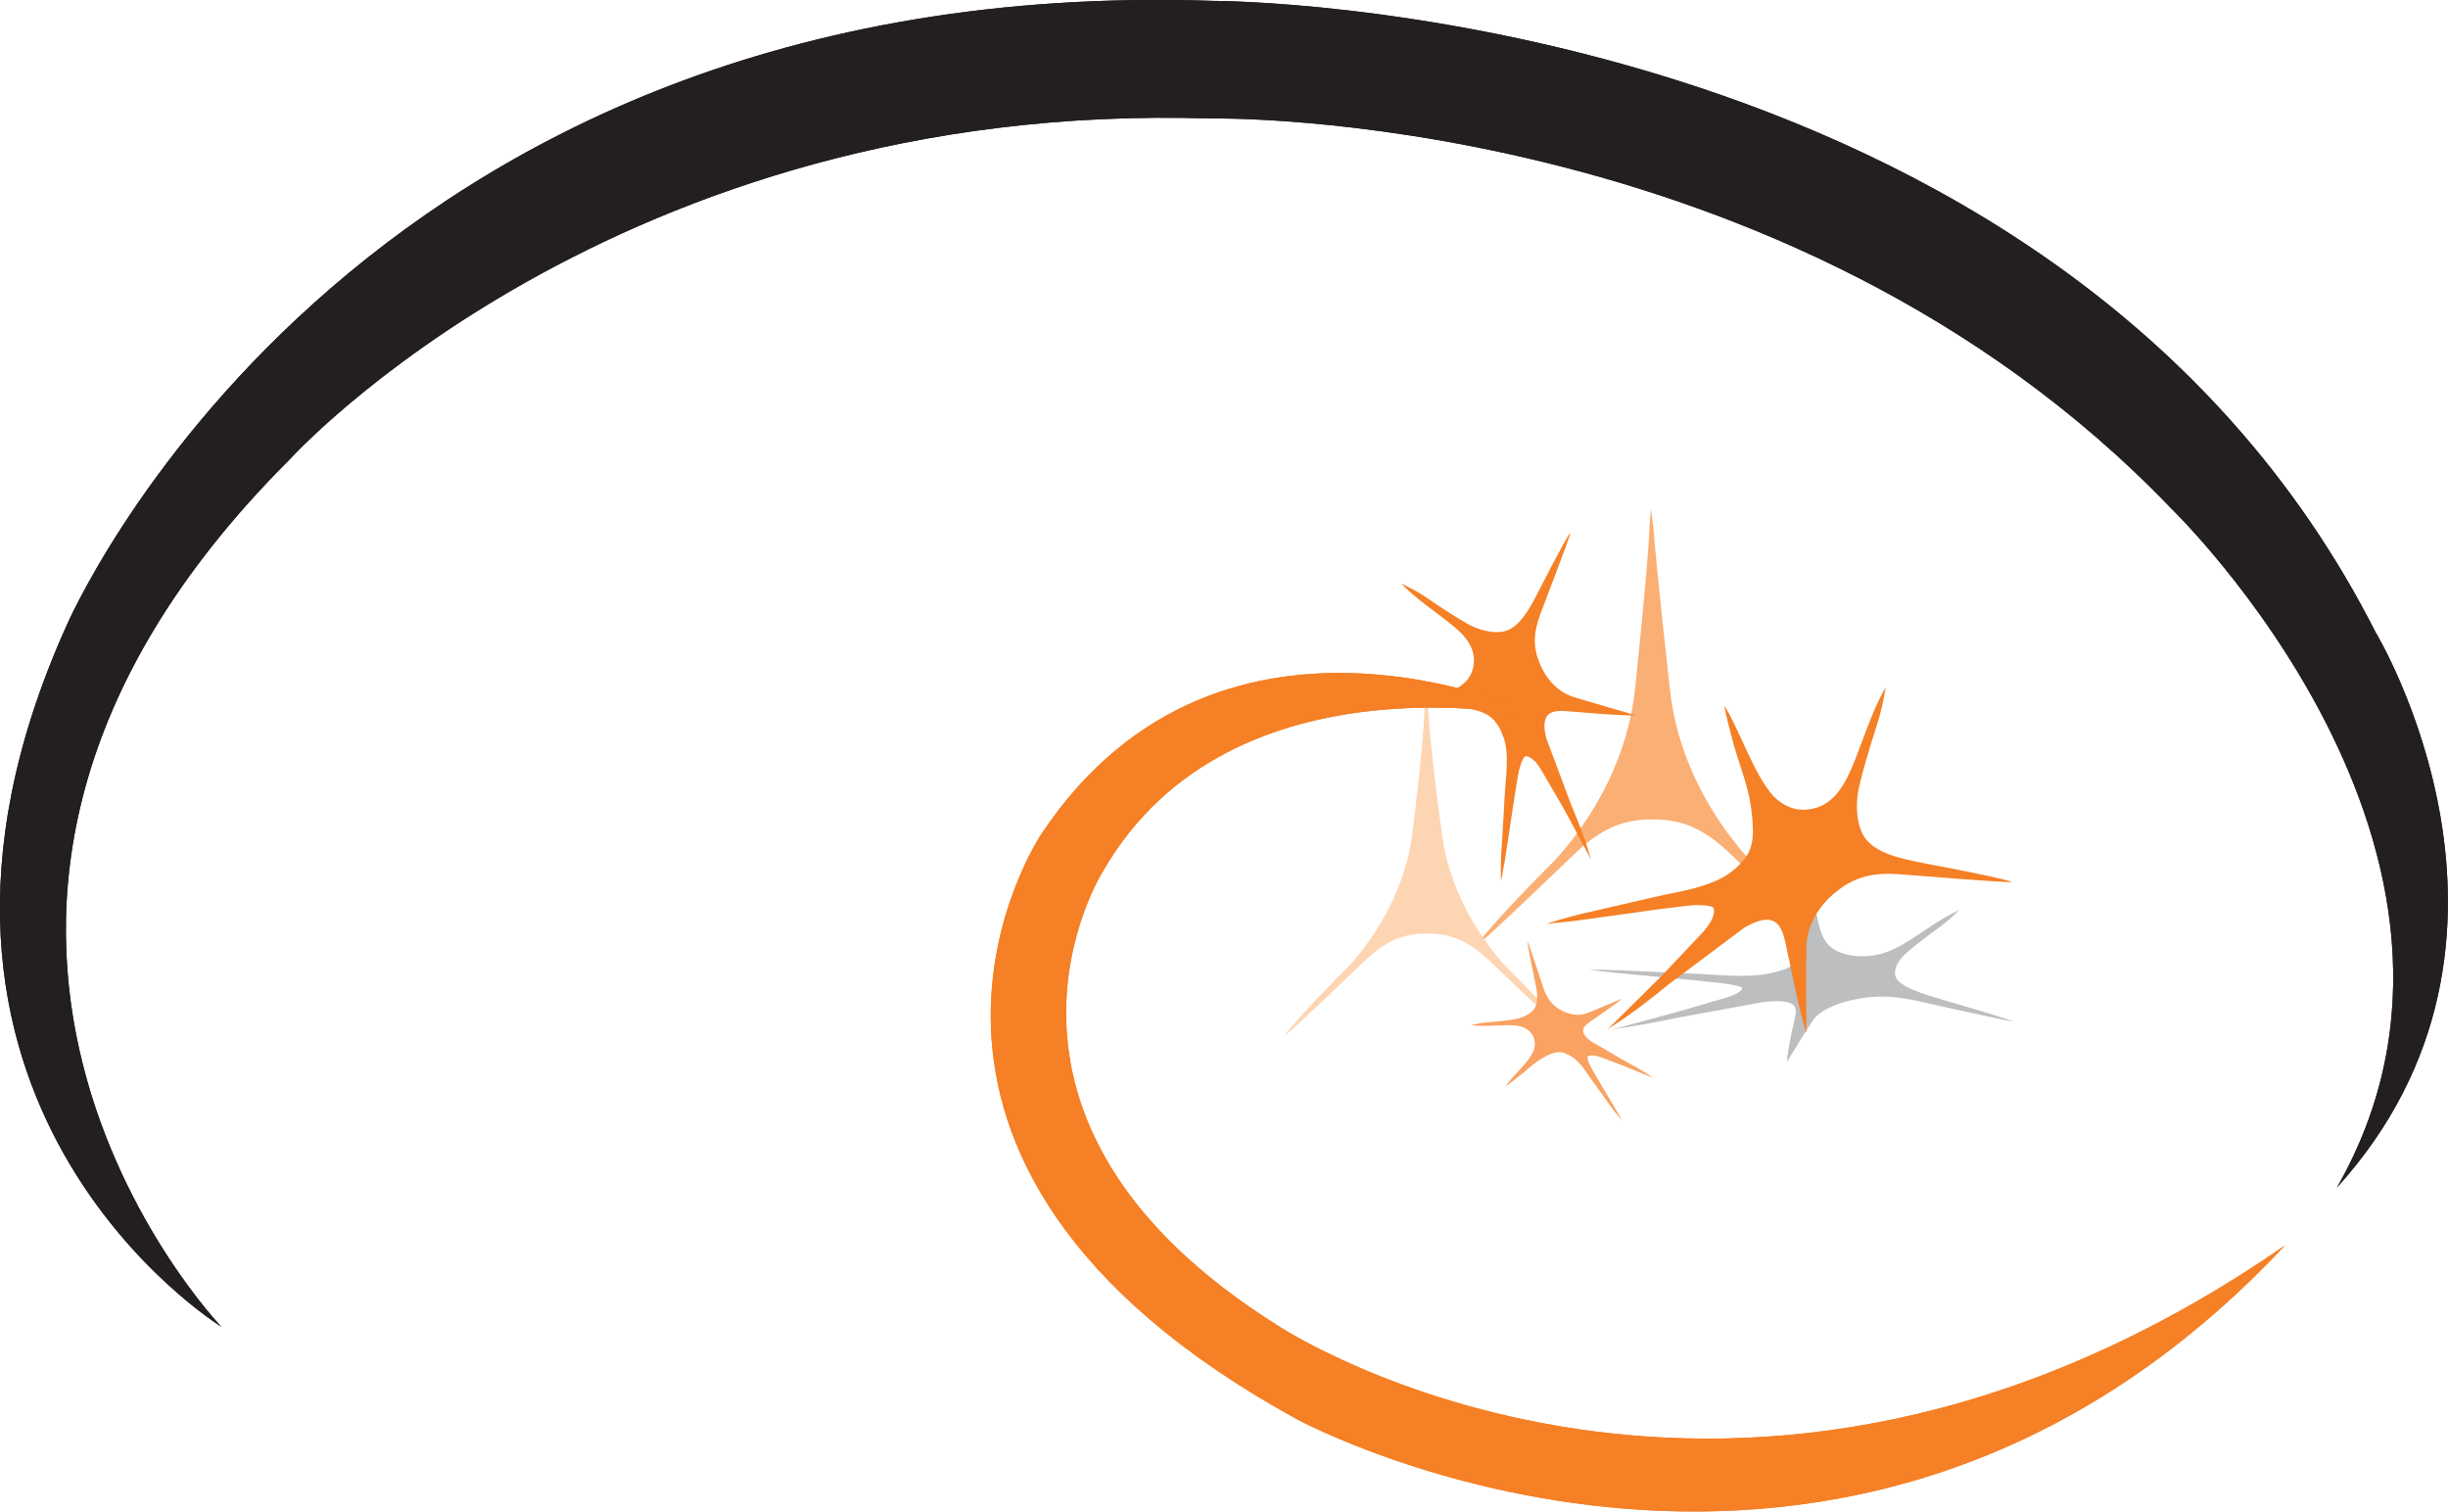 <?xml version="1.0" encoding="UTF-8"?>
<svg id="Layer_1" data-name="Layer 1" xmlns="http://www.w3.org/2000/svg" viewBox="0 0 138.27 85.37">
  <defs>
    <style>
      .cls-1 {
        fill: none;
      }

      .cls-2 {
        fill: #f58025;
      }

      .cls-3 {
        fill: #faaf75;
      }

      .cls-4 {
        fill: #f9a261;
      }

      .cls-5 {
        fill: #fed5b3;
      }

      .cls-6 {
        fill: #bcbec0;
      }

      .cls-7 {
        fill: #231f20;
      }
    </style>
  </defs>
  <path class="cls-7" d="M131.98,67.1c10.84-18.93-9.37-38.41-9.37-38.41C100.85,6.01,68.33,6.69,68.33,6.69,34.7,5.64,16.37,25.94,16.37,25.94c-25.99,25.92-3.87,48.99-3.87,48.99,0,0-20.76-12.79-8.78-39.51,0,0,15.76-37.03,64.83-35.37,0,0,47.5-.05,65.62,35.64,0,0,10.54,17.39-2.2,31.41h0Z"/>
  <path class="cls-2" d="M129.09,70.31c-24.9,26.6-55.81,9.86-55.81,9.86-26.88-14.73-14.45-33.08-14.45-33.08,10.31-15.46,28.52-6.5,28.52-6.5,0,0-17.76-4.08-25.06,8.63,0,0-8.83,13.97,9.97,25.7,0,0,25.74,16.94,56.83-4.6h0Z"/>
  <path class="cls-7" d="M131.98,67.1c10.84-18.93-9.37-38.41-9.37-38.41C100.85,6.01,68.33,6.69,68.33,6.69,34.7,5.64,16.37,25.94,16.37,25.94c-25.99,25.92-3.87,48.99-3.87,48.99,0,0-20.76-12.79-8.78-39.51,0,0,15.76-37.03,64.83-35.37,0,0,47.5-.05,65.62,35.64,0,0,10.54,17.39-2.2,31.41h0Z"/>
  <g>
    <path class="cls-3" d="M93.17,29.79c-.08,2.14-.81,9.04-.81,9.04-.63,6.22-4.99,10.21-4.99,10.21,0,0-3.15,3.16-4.01,4.4,.36-.19,5.4-5.05,5.74-5.37,1.26-1.16,2.43-1.79,4.18-1.79h.11c1.75,0,2.91,.62,4.18,1.79,.34,.32,5.39,5.18,5.74,5.37-.86-1.24-4.01-4.4-4.01-4.4,0,0-4.36-3.99-4.99-10.21,0,0-.77-6.86-.92-9.04l-.14-1.04-.09,1.04h0Z"/>
    <path class="cls-5" d="M80.47,39.42c.04,1.79-.65,7.3-.65,7.3-.51,5.02-4.03,8.24-4.03,8.24,0,0-2.55,2.55-3.24,3.55,.29-.16,4.36-4.08,4.64-4.34,1.02-.94,1.96-1.45,3.37-1.44h.09c1.41,0,2.35,.5,3.38,1.44,.28,.26,4.35,4.18,4.64,4.34-.69-1-3.24-3.55-3.24-3.55,0,0-3.52-3.22-4.03-8.24,0,0-.78-5.51-.74-7.3l-.11-.84-.07,.84h-.01Z"/>
    <path class="cls-2" d="M88.67,30.11c-.5,.79-1.66,3.08-1.66,3.08-.4,.74-.92,1.94-1.75,2.36-.7,.35-1.75,.03-2.36-.31-.71-.4-1.67-1.04-2.33-1.49-.49-.33-.89-.54-1.43-.8,.83,.88,2.04,1.66,2.95,2.41,.89,.73,1.29,1.44,1.13,2.29-.09,.48-.35,.83-.73,1.1-.07,.04-.14,.09-.21,.13-1.18,.56-3.06,.57-4.34,.93,.5,.06,1.25,.08,1.77,.08,.96,0,1.85-.09,2.73,.04,.12,.02,.24,.04,.37,.06,.2,.04,.4,.09,.61,.14,.47,.13,.79,.33,1.03,.62,.12,.15,.23,.32,.32,.52,.05,.11,.1,.23,.15,.36,.18,.48,.21,1.08,.18,1.7-.01,.39-.05,.79-.08,1.17-.04,.42-.05,.82-.07,1.17-.02,.36-.07,1.16-.12,1.99-.01,.21-.03,.43-.04,.64-.03,.65-.02,1.22-.01,1.5l.22-1.21,.08-.51,.34-2.25c.05-.34,.16-1.06,.26-1.66,.05-.32,.09-.57,.16-.81,.11-.39,.24-.66,.35-.65,.31,.03,.59,.33,.81,.69l1.34,2.29,1.56,2.91c-.08-.17-.12-.33-.17-.51-.27-.88-.61-1.74-.97-2.6l-1.42-3.79c-.5-1.97,.9-1.51,1.87-1.48,0,0,2.1,.2,3.23,.19,0,0-3.08-.89-3.58-1.05-.85-.28-1.49-.95-1.88-1.86-.42-.99-.35-1.81,.02-2.81,.1-.28,1.66-4.31,1.69-4.56l-.02-.02Z"/>
    <path class="cls-6" d="M113.72,57.69c-.95-.35-3.71-1.14-3.71-1.14-.89-.28-2.35-.64-2.82-1.19-.4-.46,.04-1.15,.49-1.54,.52-.46,1.35-1.08,1.93-1.5,.43-.32,.71-.57,1.05-.93-1.12,.53-2.12,1.31-3.09,1.89-.94,.57-1.82,.82-2.86,.7-.58-.07-1-.25-1.31-.5-.05-.05-.12-.09-.16-.14-.64-.78-.57-2.02-.95-2.87-.09,.33-.15,.82-.18,1.16-.05,.63,.03,1.22-.17,1.79-.03,.08-.06,.16-.09,.24-.06,.13-.12,.26-.19,.4-.18,.31-.44,.51-.8,.66-.19,.08-.41,.14-.66,.2-.14,.03-.28,.06-.44,.09-.6,.11-1.34,.12-2.1,.09-.48-.02-.96-.05-1.44-.08-.51-.03-1-.05-1.43-.07-.44-.02-1.43-.07-2.43-.11-.26,0-.53-.02-.78-.04-.8-.03-1.5-.04-1.84-.03l1.48,.17,.62,.06,2.75,.26c.42,.04,1.29,.12,2.03,.2,.39,.04,.7,.07,.99,.12,.47,.08,.8,.16,.79,.24-.05,.2-.44,.38-.88,.52l-2.88,.84-3.64,.98c.21-.05,.42-.07,.63-.11,1.09-.16,2.16-.37,3.23-.59l4.71-.86c2.44-.29,1.81,.62,1.73,1.26,0,0-.33,1.38-.37,2.12,0,0,1.22-2.01,1.45-2.33,.38-.55,1.23-.96,2.37-1.2,1.24-.26,2.24-.19,3.45,.06,.33,.07,5.22,1.17,5.53,1.19h-.01Z"/>
    <path class="cls-2" d="M113.62,49.79c-1.18-.34-4.5-.95-4.5-.95-1.08-.23-2.8-.44-3.63-1.33-.7-.75-.69-2.2-.48-3.09,.24-1.04,.69-2.5,1.01-3.5,.24-.74,.36-1.32,.49-2.1-.81,1.37-1.33,3.19-1.95,4.62-.6,1.39-1.33,2.17-2.47,2.28-.64,.07-1.18-.14-1.66-.52-.08-.07-.17-.14-.25-.22-1.14-1.27-1.86-3.64-2.79-5.14,.11,.66,.37,1.6,.55,2.27,.35,1.21,.8,2.3,.96,3.47,.02,.16,.04,.32,.06,.48,.03,.27,.04,.54,.05,.82,.01,.65-.12,1.12-.39,1.52-.14,.21-.33,.41-.54,.6-.12,.11-.25,.21-.4,.32-.54,.4-1.29,.66-2.07,.87-.5,.13-1.02,.23-1.51,.33-.54,.11-1.05,.24-1.51,.34s-1.49,.35-2.55,.59c-.28,.06-.55,.13-.82,.19-.84,.21-1.55,.43-1.9,.54l1.62-.17,.67-.09,2.97-.41c.45-.07,1.39-.2,2.19-.29,.42-.05,.75-.1,1.08-.1,.53,0,.92,.05,.95,.19,.08,.4-.21,.87-.57,1.29l-2.4,2.54-3.09,3.06c.19-.16,.38-.28,.58-.41,1.01-.66,1.97-1.41,2.92-2.19l4.26-3.19c2.3-1.36,2.23,.57,2.56,1.82,0,0,.53,2.73,.97,4.14,0,0-.03-4.22,0-4.91,.04-1.18,.64-2.24,1.65-3.07,1.1-.9,2.16-1.11,3.55-1.02,.39,.03,6.07,.5,6.39,.44v-.02Z"/>
    <path class="cls-1" d="M97.04,50.11c-.04-.18-.53-.25-1.19-.24v.02c.14,.5,.31,1.15,.48,1.82,.45-.52,.81-1.1,.71-1.6Z"/>
    <path class="cls-4" d="M86.28,53.22c.06,.53,.37,1.96,.37,1.96,.09,.47,.29,1.19,.08,1.67-.18,.41-.76,.64-1.15,.71-.46,.08-1.11,.14-1.57,.18-.34,.03-.58,.08-.92,.16,.68,.09,1.5,0,2.17,0s1.09,.17,1.32,.6c.13,.24,.14,.49,.07,.75,0,.05-.03,.09-.05,.14-.31,.67-1.14,1.35-1.58,1.97,.25-.16,.58-.41,.81-.6,.43-.34,.79-.71,1.23-.96,.06-.04,.12-.07,.18-.1,.1-.06,.21-.11,.32-.16,.25-.11,.47-.14,.67-.1,.11,.02,.22,.06,.33,.12,.06,.03,.13,.06,.19,.1,.25,.15,.48,.4,.7,.68,.13,.18,.26,.37,.38,.55,.14,.2,.27,.38,.39,.54,.12,.17,.39,.54,.66,.92,.07,.1,.14,.2,.21,.29,.23,.3,.43,.55,.53,.67l-.34-.62-.15-.25-.66-1.12c-.1-.17-.31-.52-.48-.82-.09-.16-.17-.29-.22-.41-.09-.21-.13-.38-.08-.42,.15-.1,.38-.06,.61,0l1.42,.53,1.74,.72c-.1-.05-.18-.1-.26-.16-.43-.29-.89-.55-1.36-.8l-1.99-1.16c-.93-.69-.14-.99,.3-1.33,0,0,1-.67,1.49-1.08,0,0-1.68,.72-1.96,.82-.48,.18-1,.12-1.5-.15-.54-.29-.8-.68-1-1.25-.05-.16-.82-2.5-.89-2.62v.02Z"/>
  </g>
  <path class="cls-2" d="M129.09,70.31c-24.9,26.6-55.81,9.86-55.81,9.86-26.88-14.73-14.45-33.08-14.45-33.08,10.31-15.46,28.52-6.5,28.52-6.5,0,0-17.76-4.08-25.06,8.63,0,0-8.83,13.97,9.97,25.7,0,0,25.74,16.94,56.83-4.6h0Z"/>
</svg>